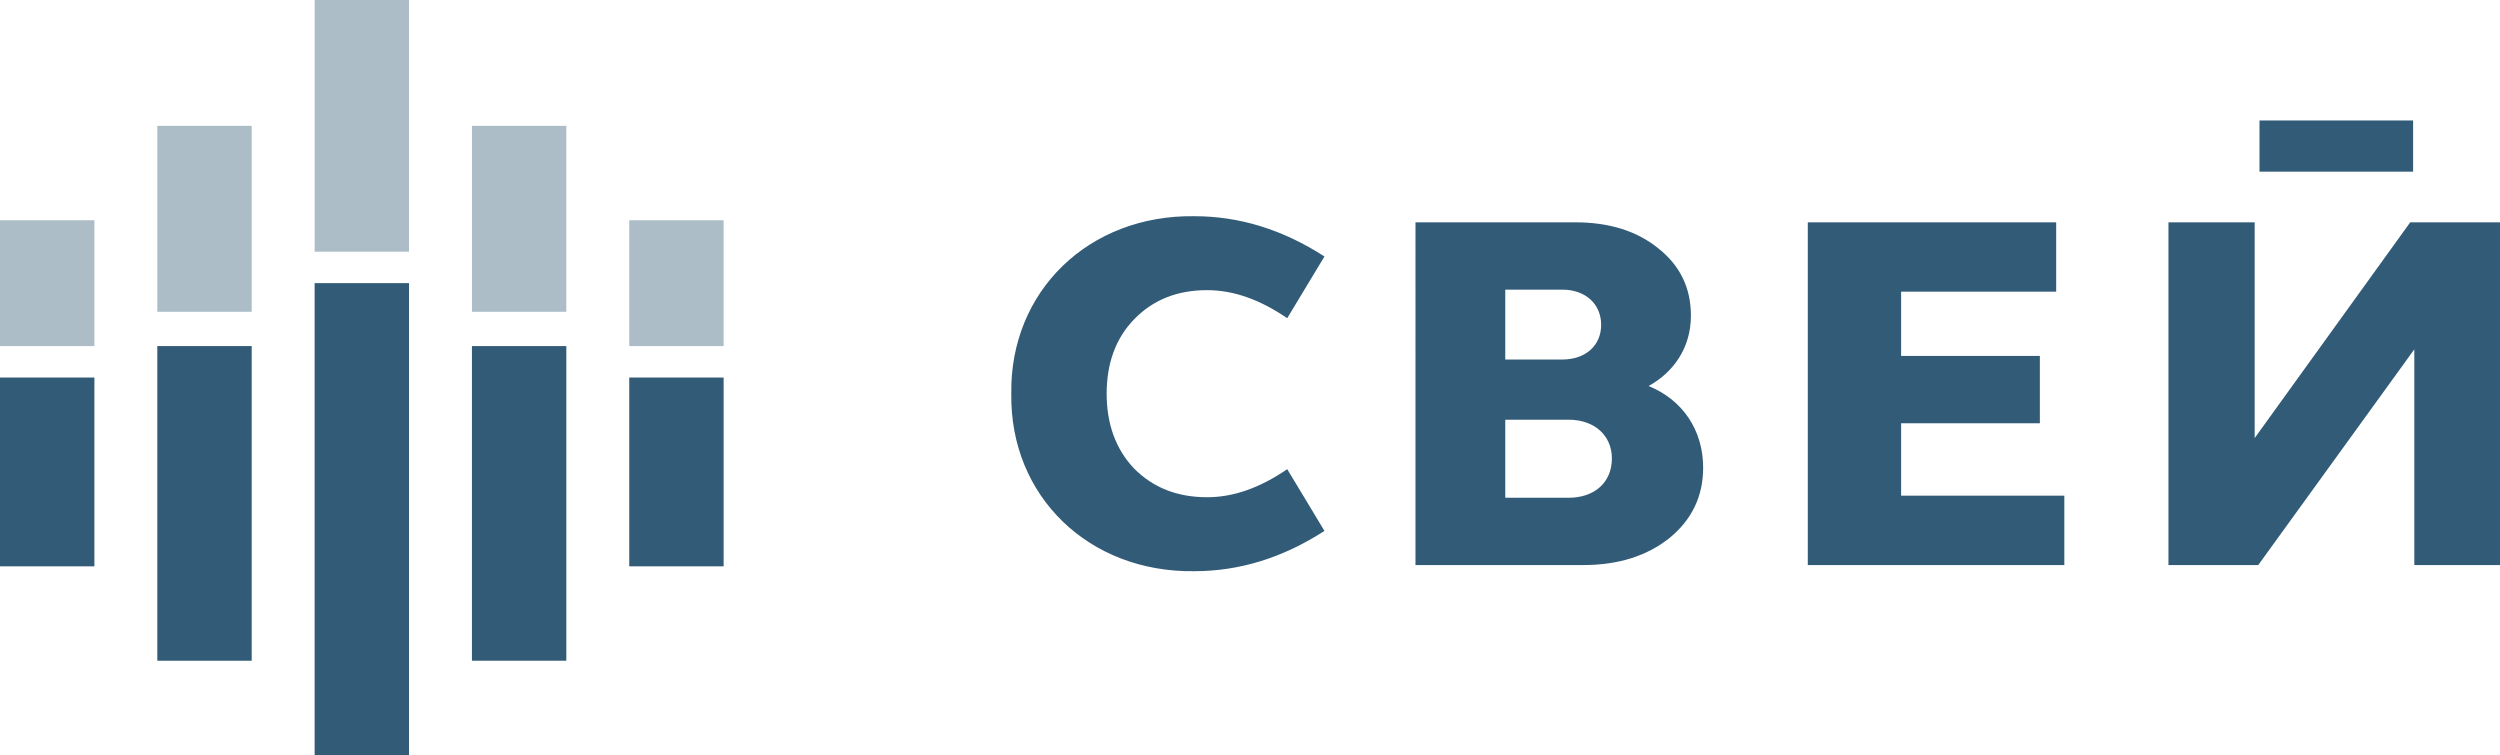<svg xmlns="http://www.w3.org/2000/svg" width="139.055" height="42"><path fill="#325B77" d="M17.5 15.75h5.25V42H17.5zm-8.75 3.5H14v17.5H8.75zM0 21h5.25v10.5H0z"/><path fill="#325B77" d="M0 12.25h5.25v7H0z" opacity=".4"/><path fill="#325B77" d="M35 21h5.25v10.5H35z"/><path fill="#325B77" d="M35 12.25h5.25v7H35zM8.75 7H14v10.342H8.75z" opacity=".4"/><path fill="#325B77" d="M26.25 19.25h5.25v17.5h-5.25z"/><path fill="#325B77" d="M26.25 7h5.25v10.342h-5.25zM17.5 0h5.25v14H17.5z" opacity=".4"/><path fill="#325B77" d="M125.678 6.699h8.544v2.849h-8.544zm-59.243 5.327c2.497 0 4.908.737 7.234 2.24l-2.071 3.433c-1.532-1.049-3.007-1.56-4.454-1.56-1.673 0-3.007.538-4.057 1.617-1.021 1.049-1.532 2.439-1.532 4.142s.511 3.092 1.532 4.17c1.05 1.05 2.383 1.589 4.057 1.589 1.447 0 2.922-.51 4.454-1.561l2.071 3.434c-2.327 1.503-4.738 2.241-7.234 2.241-5.873.085-10.27-4.171-10.185-9.873-.085-5.702 4.312-9.958 10.185-9.872zm12.297 19.405V12.366h8.88c1.901 0 3.433.482 4.624 1.446 1.22.965 1.816 2.213 1.816 3.745 0 1.787-.965 3.149-2.355 3.915 1.901.767 3.036 2.468 3.036 4.539 0 1.589-.625 2.894-1.873 3.915-1.248.993-2.837 1.504-4.795 1.504h-9.333zm4.994-11.434h3.177c1.277 0 2.156-.766 2.156-1.929s-.879-1.957-2.156-1.957h-3.177v3.886zm0 7.69h3.518c1.447 0 2.412-.852 2.412-2.186 0-1.276-.964-2.156-2.412-2.156h-3.518v4.342zm16.827 3.744V12.366h13.816v3.858h-8.625v3.574h7.717v3.745h-7.717v4.028h9.078v3.858h-14.269zm20.061 0V12.366h4.795v12l8.653-12h4.993v19.065h-4.766v-12l-8.682 12z"/></svg>